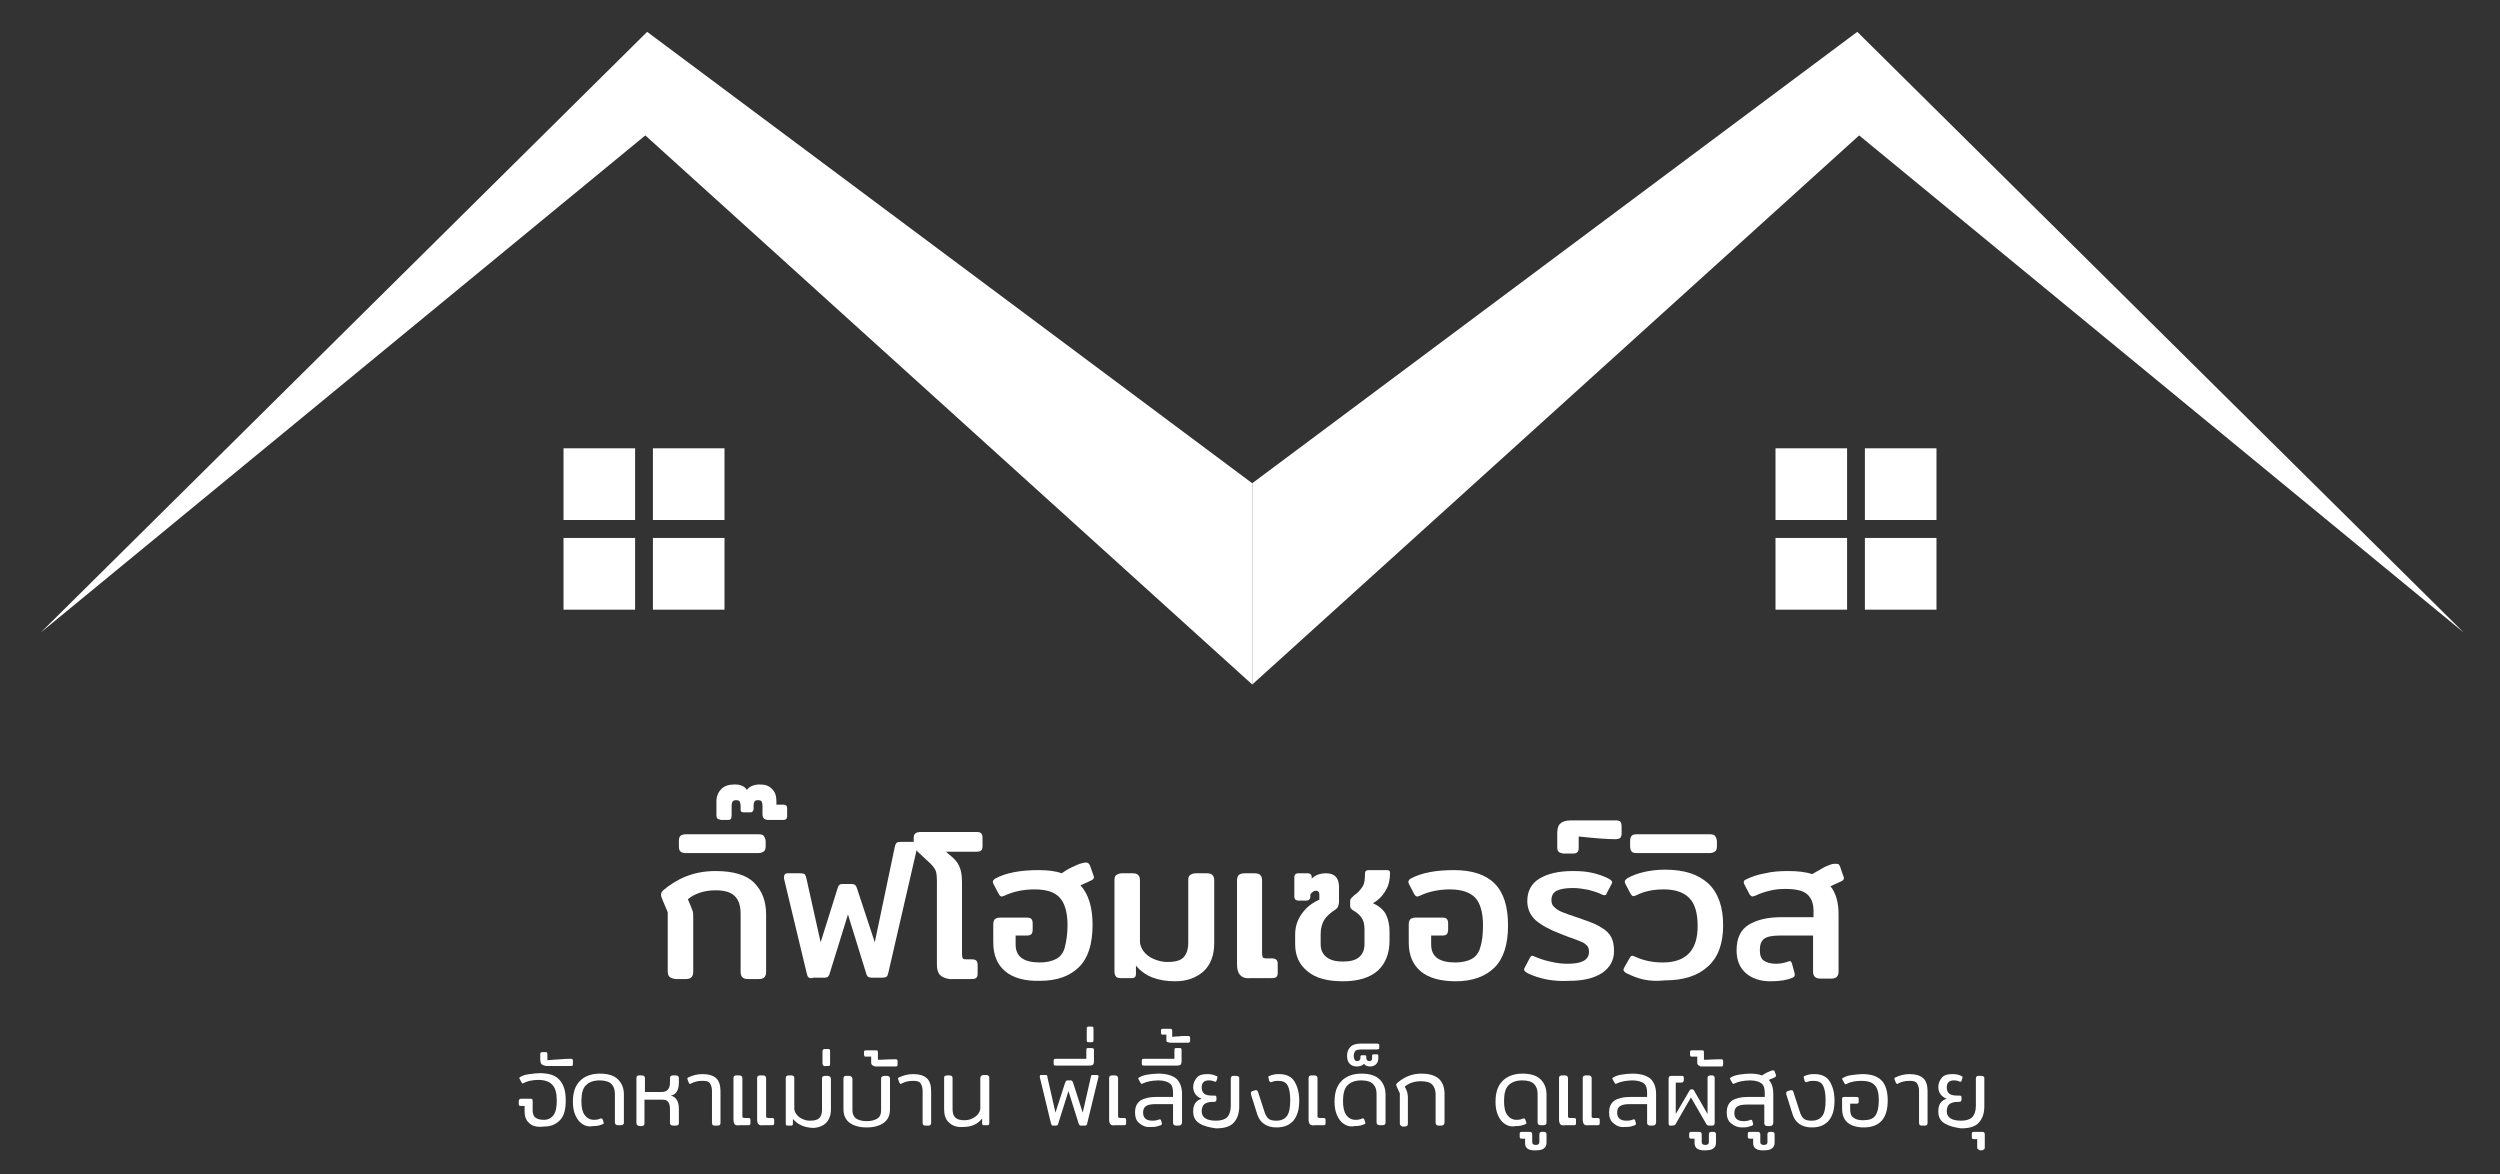 <?xml version="1.0" encoding="UTF-8"?>
<svg xmlns="http://www.w3.org/2000/svg" xmlns:xlink="http://www.w3.org/1999/xlink" width="149px" height="70px" viewBox="0 0 149 70" version="1.1">
<rect x="0" y="0" width="149" height="70" fill="#333333" stroke="none"/>
<g id="surface1">
<path style=" stroke:none;fill-rule:nonzero;fill:rgb(100%,100%,100%);fill-opacity:1;" d="M 2.426 37.699 L 38.57 1.898 L 74.633 28.801 L 74.633 40.797 L 38.461 8.07 Z M 2.426 37.699 "/>
<path style=" stroke:none;fill-rule:nonzero;fill:rgb(100%,100%,100%);fill-opacity:1;" d="M 146.84 37.699 L 110.695 1.898 L 74.633 28.801 L 74.633 40.797 L 110.805 8.07 Z M 146.84 37.699 "/>
<path style=" stroke:none;fill-rule:nonzero;fill:rgb(100%,100%,100%);fill-opacity:1;" d="M 33.586 26.719 L 37.852 26.719 L 37.852 30.992 L 33.586 30.992 Z M 33.586 26.719 "/>
<path style=" stroke:none;fill-rule:nonzero;fill:rgb(100%,100%,100%);fill-opacity:1;" d="M 38.914 26.719 L 43.18 26.719 L 43.18 30.992 L 38.914 30.992 Z M 38.914 26.719 "/>
<path style=" stroke:none;fill-rule:nonzero;fill:rgb(100%,100%,100%);fill-opacity:1;" d="M 33.586 32.062 L 37.852 32.062 L 37.852 36.336 L 33.586 36.336 Z M 33.586 32.062 "/>
<path style=" stroke:none;fill-rule:nonzero;fill:rgb(100%,100%,100%);fill-opacity:1;" d="M 38.914 32.062 L 43.18 32.062 L 43.18 36.336 L 38.914 36.336 Z M 38.914 32.062 "/>
<path style=" stroke:none;fill-rule:nonzero;fill:rgb(100%,100%,100%);fill-opacity:1;" d="M 105.82 26.719 L 110.086 26.719 L 110.086 30.992 L 105.82 30.992 Z M 105.82 26.719 "/>
<path style=" stroke:none;fill-rule:nonzero;fill:rgb(100%,100%,100%);fill-opacity:1;" d="M 111.148 26.719 L 115.414 26.719 L 115.414 30.992 L 111.148 30.992 Z M 111.148 26.719 "/>
<path style=" stroke:none;fill-rule:nonzero;fill:rgb(100%,100%,100%);fill-opacity:1;" d="M 105.82 32.062 L 110.086 32.062 L 110.086 36.336 L 105.82 36.336 Z M 105.82 32.062 "/>
<path style=" stroke:none;fill-rule:nonzero;fill:rgb(100%,100%,100%);fill-opacity:1;" d="M 111.148 32.062 L 115.414 32.062 L 115.414 36.336 L 111.148 36.336 Z M 111.148 32.062 "/>
<path style=" stroke:none;fill-rule:nonzero;fill:rgb(100%,100%,100%);fill-opacity:1;" d="M 39.902 58.219 C 39.82 58.137 39.797 58.031 39.797 57.898 L 39.797 54.371 L 39.504 53.676 C 39.449 53.543 39.395 53.41 39.395 53.328 C 39.395 53.223 39.449 53.141 39.527 53.062 C 39.902 52.742 40.355 52.445 40.887 52.234 C 41.422 52.02 42.008 51.914 42.648 51.914 C 43.715 51.914 44.488 52.152 44.941 52.605 C 45.418 53.086 45.66 53.703 45.66 54.504 L 45.66 57.922 C 45.66 58.059 45.633 58.164 45.555 58.246 C 45.473 58.324 45.367 58.352 45.207 58.352 L 44.594 58.352 C 44.434 58.352 44.328 58.324 44.246 58.246 C 44.168 58.164 44.141 58.059 44.141 57.922 L 44.141 54.477 C 44.141 53.996 44.035 53.648 43.793 53.41 C 43.555 53.168 43.18 53.062 42.648 53.062 C 41.98 53.062 41.422 53.25 40.996 53.594 L 41.156 53.969 C 41.207 54.102 41.262 54.238 41.289 54.316 C 41.316 54.422 41.316 54.559 41.316 54.719 L 41.316 57.922 C 41.316 58.059 41.289 58.164 41.207 58.246 C 41.129 58.324 41.023 58.352 40.863 58.352 L 40.25 58.352 C 40.09 58.324 39.957 58.27 39.902 58.219 Z M 39.902 58.219 "/>
<path style=" stroke:none;fill-rule:nonzero;fill:rgb(100%,100%,100%);fill-opacity:1;" d="M 40.543 50.738 C 40.488 50.684 40.461 50.578 40.461 50.418 L 40.461 50.148 C 40.461 49.988 40.488 49.883 40.543 49.828 C 40.594 49.773 40.703 49.723 40.863 49.723 L 45.207 49.723 C 45.367 49.723 45.473 49.75 45.527 49.828 C 45.578 49.91 45.633 50.016 45.633 50.148 L 45.633 50.418 C 45.633 50.578 45.605 50.684 45.527 50.738 C 45.473 50.789 45.34 50.844 45.207 50.844 L 40.863 50.844 C 40.727 50.844 40.621 50.816 40.543 50.738 Z M 40.543 50.738 "/>
<path style=" stroke:none;fill-rule:nonzero;fill:rgb(100%,100%,100%);fill-opacity:1;" d="M 42.754 48.785 C 42.727 48.758 42.699 48.68 42.699 48.574 L 42.699 47.77 C 42.699 47.449 42.809 47.211 42.992 47.023 C 43.18 46.836 43.445 46.754 43.793 46.754 C 44.141 46.754 44.379 46.863 44.512 47.078 C 44.594 46.969 44.699 46.891 44.832 46.836 C 44.965 46.781 45.125 46.754 45.285 46.754 C 45.605 46.754 45.848 46.836 46.008 47.023 C 46.191 47.184 46.273 47.422 46.273 47.746 L 46.273 47.957 L 46.672 47.957 C 46.754 47.957 46.832 47.984 46.859 48.012 C 46.887 48.039 46.914 48.09 46.914 48.199 L 46.914 48.652 C 46.914 48.734 46.887 48.785 46.859 48.812 C 46.832 48.84 46.777 48.867 46.699 48.867 L 45.793 48.867 C 45.555 48.867 45.445 48.758 45.445 48.52 L 45.445 48.039 C 45.445 47.906 45.418 47.824 45.395 47.77 C 45.367 47.719 45.285 47.691 45.18 47.691 C 45.074 47.691 44.992 47.719 44.965 47.77 C 44.941 47.824 44.914 47.906 44.914 48.012 L 44.914 48.25 C 44.914 48.277 44.887 48.332 44.859 48.359 C 44.832 48.387 44.805 48.414 44.754 48.414 L 44.301 48.414 C 44.195 48.414 44.141 48.359 44.141 48.277 L 44.141 48.039 C 44.141 47.93 44.113 47.824 44.086 47.77 C 44.059 47.719 43.98 47.691 43.875 47.691 C 43.766 47.691 43.715 47.719 43.66 47.77 C 43.633 47.824 43.605 47.906 43.605 48.039 L 43.605 48.598 C 43.605 48.707 43.582 48.785 43.555 48.812 C 43.5 48.867 43.445 48.867 43.34 48.867 L 42.969 48.867 C 42.859 48.84 42.781 48.812 42.754 48.785 Z M 42.754 48.785 "/>
<path style=" stroke:none;fill-rule:nonzero;fill:rgb(100%,100%,100%);fill-opacity:1;" d="M 48.191 58.246 C 48.137 58.219 48.113 58.137 48.086 58.031 L 46.727 52.367 C 46.727 52.34 46.727 52.312 46.727 52.258 C 46.727 52.125 46.805 52.047 46.938 52.047 L 47.711 52.047 C 47.82 52.047 47.926 52.074 47.953 52.098 C 48.004 52.152 48.031 52.234 48.059 52.34 L 48.91 56.16 L 49.926 52.926 C 49.949 52.848 49.977 52.766 50.031 52.742 C 50.086 52.688 50.137 52.688 50.246 52.688 L 50.75 52.688 C 50.855 52.688 50.91 52.715 50.965 52.742 C 51.016 52.793 51.043 52.848 51.07 52.926 L 52.137 56.16 L 53.336 50.441 C 53.363 50.336 53.391 50.281 53.441 50.23 C 53.469 50.203 53.551 50.176 53.684 50.176 L 54.457 50.176 C 54.617 50.176 54.668 50.254 54.668 50.391 C 54.668 50.441 54.668 50.469 54.668 50.496 L 52.938 58.004 C 52.91 58.109 52.883 58.191 52.828 58.219 C 52.777 58.246 52.695 58.27 52.59 58.27 L 51.949 58.27 C 51.871 58.27 51.789 58.246 51.738 58.219 C 51.684 58.191 51.656 58.109 51.629 58.031 L 50.539 54.504 L 49.445 58.031 C 49.418 58.137 49.363 58.191 49.34 58.219 C 49.285 58.246 49.23 58.27 49.125 58.27 L 48.484 58.27 C 48.324 58.324 48.246 58.297 48.191 58.246 Z M 48.191 58.246 "/>
<path style=" stroke:none;fill-rule:nonzero;fill:rgb(100%,100%,100%);fill-opacity:1;" d="M 56.027 58.109 C 55.895 57.977 55.84 57.762 55.84 57.496 L 55.84 52.555 C 55.84 52.234 55.816 51.992 55.762 51.887 C 55.707 51.75 55.602 51.617 55.441 51.457 L 54.695 50.762 C 54.617 50.684 54.562 50.602 54.508 50.551 C 54.48 50.496 54.457 50.418 54.457 50.309 L 54.457 49.961 C 54.457 49.828 54.48 49.723 54.562 49.668 C 54.641 49.613 54.723 49.586 54.883 49.586 L 58.215 49.586 C 58.348 49.586 58.426 49.613 58.48 49.668 C 58.535 49.723 58.559 49.828 58.559 49.934 L 58.559 50.418 C 58.559 50.551 58.535 50.629 58.48 50.684 C 58.426 50.738 58.348 50.762 58.215 50.762 L 56.375 50.762 C 56.641 50.977 56.855 51.164 56.988 51.324 C 57.121 51.484 57.199 51.672 57.254 51.859 C 57.309 52.047 57.336 52.312 57.336 52.66 L 57.336 56.883 C 57.336 56.988 57.359 57.094 57.387 57.121 C 57.414 57.176 57.496 57.176 57.602 57.176 L 57.922 57.176 C 58.055 57.176 58.133 57.203 58.188 57.254 C 58.242 57.309 58.266 57.391 58.266 57.496 L 58.266 58.031 C 58.266 58.164 58.242 58.246 58.16 58.297 C 58.105 58.352 57.973 58.352 57.812 58.352 L 56.613 58.352 C 56.375 58.324 56.16 58.246 56.027 58.109 Z M 56.027 58.109 "/>
<path style=" stroke:none;fill-rule:nonzero;fill:rgb(100%,100%,100%);fill-opacity:1;" d="M 59.918 57.898 C 59.441 57.496 59.199 56.934 59.199 56.16 L 59.199 55.09 C 59.199 54.957 59.227 54.879 59.281 54.797 C 59.332 54.746 59.441 54.691 59.574 54.691 L 61.227 54.691 C 61.332 54.691 61.438 54.719 61.465 54.77 C 61.52 54.824 61.547 54.906 61.547 55.039 L 61.547 55.414 C 61.547 55.52 61.52 55.625 61.465 55.68 C 61.414 55.734 61.332 55.758 61.199 55.758 L 60.531 55.758 L 60.531 56.293 C 60.531 57.016 61.012 57.363 61.973 57.363 C 62.371 57.363 62.719 57.281 62.957 57.148 C 63.199 57.016 63.387 56.773 63.465 56.453 C 63.543 56.133 63.625 55.707 63.625 55.145 C 63.625 54.398 63.465 53.836 63.172 53.516 C 62.879 53.168 62.371 53.008 61.652 53.008 C 60.984 53.008 60.371 53.141 59.867 53.383 C 59.785 53.41 59.734 53.434 59.707 53.434 C 59.652 53.434 59.574 53.383 59.52 53.273 L 59.227 52.715 C 59.199 52.66 59.172 52.605 59.172 52.555 C 59.172 52.5 59.227 52.418 59.309 52.367 C 59.945 52.02 60.801 51.859 61.891 51.859 C 62.453 51.859 62.906 51.914 63.277 52.047 C 63.465 51.914 63.68 51.777 63.918 51.672 C 64.156 51.566 64.316 51.484 64.449 51.457 C 64.559 51.43 64.637 51.406 64.719 51.406 C 64.824 51.406 64.902 51.457 64.957 51.566 L 65.172 52.18 C 65.199 52.234 65.199 52.285 65.199 52.285 C 65.199 52.367 65.145 52.418 65.039 52.473 L 64.398 52.766 C 64.879 53.301 65.117 54.078 65.117 55.117 C 65.117 56.266 64.852 57.094 64.316 57.629 C 63.785 58.164 63.012 58.457 62 58.457 C 61.121 58.484 60.398 58.297 59.918 57.898 Z M 59.918 57.898 "/>
<path style=" stroke:none;fill-rule:nonzero;fill:rgb(100%,100%,100%);fill-opacity:1;" d="M 67.703 57.551 L 67.703 58.031 C 67.703 58.137 67.676 58.219 67.625 58.246 C 67.57 58.297 67.488 58.297 67.383 58.297 L 66.797 58.297 C 66.664 58.297 66.559 58.27 66.504 58.191 C 66.449 58.109 66.422 58.031 66.422 57.898 L 66.422 52.473 C 66.422 52.312 66.449 52.207 66.531 52.152 C 66.609 52.098 66.719 52.047 66.875 52.047 L 67.488 52.047 C 67.648 52.047 67.758 52.074 67.836 52.152 C 67.918 52.234 67.941 52.34 67.941 52.473 L 67.941 56.105 C 67.941 56.32 68.023 56.508 68.156 56.695 C 68.289 56.883 68.504 57.043 68.742 57.148 C 68.984 57.254 69.277 57.336 69.57 57.336 C 70.023 57.336 70.344 57.254 70.527 57.07 C 70.715 56.883 70.82 56.586 70.82 56.188 L 70.82 52.473 C 70.82 52.312 70.848 52.207 70.93 52.152 C 71.008 52.098 71.113 52.047 71.273 52.047 L 71.914 52.047 C 72.074 52.047 72.18 52.074 72.262 52.152 C 72.34 52.234 72.367 52.34 72.367 52.473 L 72.367 56.215 C 72.367 56.934 72.156 57.496 71.727 57.898 C 71.301 58.27 70.742 58.484 70.047 58.484 C 69.008 58.484 68.234 58.191 67.703 57.551 Z M 67.703 57.551 "/>
<path style=" stroke:none;fill-rule:nonzero;fill:rgb(100%,100%,100%);fill-opacity:1;" d="M 73.914 58.109 C 73.781 57.977 73.727 57.762 73.727 57.496 L 73.727 52.5 C 73.727 52.34 73.754 52.234 73.832 52.152 C 73.914 52.074 74.047 52.047 74.207 52.047 L 74.738 52.047 C 74.926 52.047 75.031 52.074 75.113 52.152 C 75.191 52.234 75.219 52.34 75.219 52.5 L 75.219 56.828 C 75.219 56.934 75.246 57.043 75.273 57.07 C 75.301 57.094 75.379 57.121 75.484 57.121 L 75.805 57.121 C 75.938 57.121 76.02 57.148 76.074 57.203 C 76.125 57.254 76.152 57.336 76.152 57.441 L 76.152 57.977 C 76.152 58.109 76.125 58.191 76.047 58.246 C 75.992 58.297 75.859 58.297 75.699 58.297 L 74.5 58.297 C 74.234 58.324 74.02 58.246 73.914 58.109 Z M 73.914 58.109 "/>
<path style=" stroke:none;fill-rule:nonzero;fill:rgb(100%,100%,100%);fill-opacity:1;" d="M 77.938 57.898 C 77.434 57.496 77.191 56.961 77.191 56.266 L 77.191 55.707 C 77.191 55.227 77.324 54.824 77.594 54.449 C 77.859 54.078 78.203 53.809 78.633 53.621 L 78.633 53.328 C 78.633 53.25 78.605 53.168 78.578 53.141 C 78.551 53.113 78.5 53.086 78.418 53.086 C 78.312 53.086 78.203 53.168 78.098 53.301 L 78.098 53.41 C 78.098 53.594 78.02 53.676 77.832 53.676 L 77.406 53.676 C 77.219 53.676 77.141 53.594 77.141 53.41 L 77.141 52.312 C 77.141 52.125 77.219 52.047 77.406 52.047 L 77.91 52.047 C 78.098 52.047 78.18 52.125 78.18 52.312 L 78.18 52.367 C 78.391 52.152 78.684 52.047 79.031 52.047 C 79.539 52.047 79.805 52.312 79.805 52.875 L 79.805 53.73 C 79.805 53.863 79.777 53.941 79.75 54.023 C 79.723 54.102 79.672 54.156 79.59 54.211 C 79.297 54.398 79.059 54.609 78.926 54.824 C 78.793 55.039 78.711 55.332 78.711 55.68 L 78.711 56.266 C 78.711 56.586 78.816 56.855 79.059 57.043 C 79.297 57.23 79.617 57.309 80.043 57.309 C 80.469 57.309 80.789 57.23 81.004 57.043 C 81.219 56.855 81.324 56.613 81.324 56.266 L 81.324 55.387 C 81.324 55.09 81.27 54.879 81.164 54.719 C 81.059 54.559 80.898 54.398 80.656 54.262 C 80.605 54.238 80.551 54.184 80.523 54.156 C 80.496 54.129 80.469 54.051 80.469 53.969 L 80.469 53.703 C 80.469 53.621 80.496 53.57 80.523 53.543 C 80.551 53.516 80.605 53.461 80.684 53.383 C 80.949 53.195 81.109 53.008 81.219 52.82 C 81.324 52.66 81.352 52.418 81.352 52.074 C 81.352 51.992 81.375 51.938 81.402 51.914 C 81.43 51.887 81.484 51.859 81.59 51.859 L 82.684 51.859 C 82.762 51.859 82.789 51.887 82.816 51.914 C 82.844 51.938 82.844 51.992 82.844 52.074 C 82.844 52.445 82.762 52.793 82.578 53.086 C 82.391 53.41 82.148 53.648 81.828 53.836 C 82.203 53.996 82.469 54.238 82.602 54.504 C 82.734 54.77 82.816 55.117 82.816 55.52 L 82.816 56.055 C 82.816 56.828 82.578 57.418 82.125 57.844 C 81.645 58.27 80.949 58.484 80.043 58.484 C 79.109 58.484 78.418 58.297 77.938 57.898 Z M 77.938 57.898 "/>
<path style=" stroke:none;fill-rule:nonzero;fill:rgb(100%,100%,100%);fill-opacity:1;" d="M 84.684 57.898 C 84.203 57.496 83.961 56.934 83.961 56.16 L 83.961 55.09 C 83.961 54.957 83.988 54.879 84.043 54.797 C 84.098 54.746 84.203 54.691 84.336 54.691 L 85.988 54.691 C 86.094 54.691 86.203 54.719 86.227 54.77 C 86.281 54.824 86.309 54.906 86.309 55.039 L 86.309 55.414 C 86.309 55.52 86.281 55.625 86.227 55.68 C 86.176 55.734 86.094 55.758 85.961 55.758 L 85.297 55.758 L 85.297 56.293 C 85.297 57.016 85.773 57.363 86.734 57.363 C 87.133 57.363 87.48 57.281 87.723 57.148 C 87.961 57.016 88.148 56.773 88.227 56.453 C 88.332 56.133 88.387 55.707 88.387 55.145 C 88.387 54.398 88.227 53.836 87.934 53.516 C 87.641 53.195 87.133 53.008 86.414 53.008 C 85.75 53.008 85.137 53.141 84.629 53.383 C 84.551 53.41 84.496 53.434 84.469 53.434 C 84.414 53.434 84.336 53.383 84.281 53.273 L 83.988 52.715 C 83.961 52.66 83.938 52.605 83.938 52.555 C 83.938 52.5 83.988 52.418 84.07 52.367 C 84.707 52.02 85.562 51.859 86.656 51.859 C 87.746 51.859 88.547 52.125 89.082 52.66 C 89.613 53.195 89.879 54.023 89.879 55.145 C 89.879 56.293 89.613 57.121 89.082 57.656 C 88.547 58.191 87.773 58.484 86.762 58.484 C 85.883 58.484 85.16 58.297 84.684 57.898 Z M 84.684 57.898 "/>
<path style=" stroke:none;fill-rule:nonzero;fill:rgb(100%,100%,100%);fill-opacity:1;" d="M 92.199 58.379 C 91.773 58.297 91.371 58.164 91.051 58.004 C 90.918 57.922 90.84 57.871 90.84 57.789 C 90.84 57.762 90.84 57.711 90.867 57.684 L 91.188 57.07 C 91.238 56.988 91.293 56.961 91.32 56.961 C 91.348 56.961 91.398 56.988 91.48 57.016 C 91.719 57.121 92.012 57.23 92.387 57.309 C 92.73 57.391 93.078 57.441 93.398 57.441 C 93.824 57.441 94.145 57.391 94.359 57.281 C 94.57 57.176 94.703 56.988 94.703 56.75 C 94.703 56.586 94.676 56.453 94.598 56.375 C 94.52 56.293 94.41 56.188 94.25 56.133 C 94.09 56.055 93.852 55.973 93.477 55.84 C 93.344 55.785 93.184 55.734 93 55.652 C 92.359 55.414 91.879 55.145 91.531 54.852 C 91.211 54.559 91.027 54.184 91.027 53.703 C 91.027 53.113 91.266 52.66 91.746 52.367 C 92.227 52.074 92.891 51.914 93.719 51.914 C 94.172 51.914 94.543 51.938 94.891 52.02 C 95.238 52.098 95.559 52.207 95.879 52.367 C 96.012 52.445 96.09 52.527 96.09 52.582 C 96.09 52.605 96.062 52.66 96.035 52.715 L 95.77 53.223 C 95.742 53.328 95.691 53.355 95.609 53.355 C 95.559 53.355 95.504 53.328 95.449 53.301 C 95.238 53.195 94.973 53.113 94.676 53.035 C 94.383 52.98 94.066 52.926 93.746 52.926 C 93.316 52.926 93 52.98 92.785 53.086 C 92.57 53.195 92.465 53.383 92.465 53.648 C 92.465 53.836 92.52 53.969 92.652 54.078 C 92.758 54.184 92.918 54.289 93.133 54.371 C 93.316 54.449 93.637 54.559 94.039 54.691 C 94.117 54.719 94.223 54.746 94.332 54.797 C 94.812 54.957 95.211 55.117 95.477 55.305 C 95.742 55.465 95.93 55.652 96.035 55.867 C 96.145 56.082 96.195 56.348 96.195 56.695 C 96.195 57.23 95.957 57.656 95.504 57.977 C 95.023 58.297 94.383 58.457 93.531 58.457 C 93.078 58.484 92.625 58.457 92.199 58.379 Z M 92.199 58.379 "/>
<path style=" stroke:none;fill-rule:nonzero;fill:rgb(100%,100%,100%);fill-opacity:1;" d="M 92.891 50.762 C 92.84 50.711 92.812 50.629 92.812 50.496 L 92.812 49.668 C 92.812 49.402 92.863 49.188 93 49.082 C 93.105 48.973 93.316 48.895 93.637 48.895 L 96.277 48.895 C 96.438 48.895 96.516 48.918 96.57 48.973 C 96.625 49.027 96.648 49.133 96.648 49.266 L 96.648 49.641 C 96.648 49.773 96.625 49.883 96.57 49.934 C 96.516 49.988 96.41 50.016 96.25 50.016 C 95.797 50.016 95.078 49.961 94.09 49.855 L 94.09 50.523 C 94.09 50.656 94.066 50.738 94.012 50.789 C 93.957 50.844 93.879 50.871 93.77 50.871 L 93.16 50.871 C 93.023 50.844 92.945 50.816 92.891 50.762 Z M 92.891 50.762 "/>
<path style=" stroke:none;fill-rule:nonzero;fill:rgb(100%,100%,100%);fill-opacity:1;" d="M 97.957 58.379 C 97.582 58.297 97.262 58.164 96.941 58.004 C 96.836 57.949 96.758 57.871 96.758 57.789 C 96.758 57.762 96.785 57.711 96.809 57.656 L 97.129 57.094 C 97.184 56.988 97.238 56.961 97.289 56.961 C 97.316 56.961 97.371 56.988 97.449 57.016 C 97.957 57.254 98.516 57.363 99.102 57.363 C 100.488 57.363 101.18 56.641 101.18 55.199 C 101.18 54.422 101.02 53.863 100.676 53.516 C 100.328 53.168 99.82 53.008 99.156 53.008 C 98.543 53.008 98.008 53.113 97.531 53.355 C 97.449 53.383 97.395 53.41 97.344 53.41 C 97.289 53.41 97.238 53.355 97.184 53.273 L 96.891 52.715 C 96.863 52.66 96.836 52.605 96.836 52.555 C 96.836 52.473 96.891 52.418 96.996 52.34 C 97.316 52.152 97.664 52.047 98.008 51.965 C 98.355 51.887 98.781 51.832 99.234 51.832 C 100.355 51.832 101.207 52.098 101.82 52.66 C 102.406 53.223 102.699 54.051 102.699 55.145 C 102.699 56.242 102.406 57.043 101.793 57.602 C 101.18 58.164 100.328 58.43 99.234 58.43 C 98.754 58.484 98.328 58.457 97.957 58.379 Z M 97.957 58.379 "/>
<path style=" stroke:none;fill-rule:nonzero;fill:rgb(100%,100%,100%);fill-opacity:1;" d="M 97.238 50.738 C 97.184 50.684 97.156 50.578 97.156 50.418 L 97.156 50.148 C 97.156 49.988 97.184 49.883 97.238 49.828 C 97.289 49.75 97.395 49.723 97.555 49.723 L 101.902 49.723 C 102.062 49.723 102.168 49.75 102.223 49.828 C 102.273 49.91 102.328 50.016 102.328 50.148 L 102.328 50.418 C 102.328 50.578 102.301 50.684 102.223 50.738 C 102.168 50.789 102.035 50.844 101.902 50.844 L 97.555 50.844 C 97.395 50.844 97.289 50.816 97.238 50.738 Z M 97.238 50.738 "/>
<path style=" stroke:none;fill-rule:nonzero;fill:rgb(100%,100%,100%);fill-opacity:1;" d="M 104.059 58.004 C 103.688 57.684 103.5 57.23 103.5 56.641 C 103.5 55.918 103.742 55.414 104.219 55.117 C 104.699 54.824 105.34 54.664 106.191 54.664 L 108.086 54.664 L 108.086 54.289 C 108.086 53.836 107.953 53.516 107.711 53.301 C 107.473 53.086 107.047 52.98 106.406 52.98 C 106.086 52.98 105.766 53.008 105.473 53.086 C 105.152 53.168 104.887 53.25 104.621 53.383 C 104.512 53.41 104.461 53.434 104.461 53.434 C 104.406 53.434 104.328 53.383 104.273 53.301 L 103.98 52.742 C 103.953 52.688 103.926 52.633 103.926 52.582 C 103.926 52.5 103.98 52.445 104.059 52.418 C 104.379 52.258 104.754 52.125 105.207 52.047 C 105.66 51.938 106.113 51.914 106.594 51.914 C 107.125 51.914 107.605 51.965 108.004 52.098 C 108.273 51.938 108.512 51.805 108.75 51.672 C 108.992 51.566 109.18 51.484 109.312 51.484 L 109.418 51.484 C 109.496 51.484 109.551 51.484 109.578 51.512 C 109.605 51.539 109.633 51.566 109.656 51.617 L 109.871 52.234 C 109.898 52.285 109.898 52.34 109.898 52.34 C 109.898 52.418 109.844 52.473 109.738 52.527 L 109.098 52.82 C 109.418 53.223 109.578 53.781 109.578 54.477 L 109.578 57.898 C 109.578 58.031 109.551 58.137 109.473 58.219 C 109.391 58.297 109.285 58.324 109.125 58.324 L 108.512 58.324 C 108.352 58.324 108.246 58.297 108.164 58.219 C 108.086 58.137 108.059 58.031 108.059 57.898 L 108.059 55.758 L 106.086 55.758 C 105.66 55.758 105.34 55.812 105.152 55.945 C 104.965 56.082 104.887 56.293 104.887 56.641 C 104.887 56.934 104.965 57.148 105.125 57.254 C 105.285 57.363 105.527 57.441 105.848 57.441 C 106.113 57.441 106.352 57.391 106.566 57.309 L 106.672 57.281 C 106.727 57.281 106.777 57.336 106.805 57.441 L 106.965 58.031 C 106.965 58.059 106.965 58.082 106.965 58.109 C 106.965 58.191 106.914 58.246 106.832 58.27 C 106.539 58.406 106.113 58.484 105.527 58.484 C 104.914 58.484 104.434 58.324 104.059 58.004 Z M 104.059 58.004 "/>
<path style=" stroke:none;fill-rule:nonzero;fill:rgb(100%,100%,100%);fill-opacity:1;" d="M 31.531 66.926 C 31.348 66.766 31.266 66.527 31.266 66.258 L 31.266 65.914 L 31.055 65.914 C 31 65.914 30.973 65.914 30.945 65.887 C 30.918 65.859 30.918 65.832 30.918 65.777 L 30.918 65.617 C 30.918 65.539 30.973 65.484 31.055 65.484 L 31.586 65.484 C 31.641 65.484 31.691 65.484 31.719 65.512 C 31.746 65.539 31.746 65.59 31.746 65.645 L 31.746 66.18 C 31.746 66.367 31.801 66.527 31.906 66.605 C 32.012 66.688 32.172 66.742 32.414 66.742 C 32.68 66.742 32.867 66.633 33 66.445 C 33.133 66.258 33.184 65.965 33.184 65.59 C 33.184 65.164 33.105 64.844 32.918 64.656 C 32.758 64.469 32.465 64.363 32.094 64.363 C 31.773 64.363 31.453 64.418 31.211 64.551 C 31.188 64.551 31.16 64.578 31.16 64.578 C 31.133 64.578 31.105 64.551 31.078 64.496 L 30.973 64.309 C 30.973 64.281 30.945 64.254 30.945 64.254 C 30.945 64.23 30.973 64.203 31.027 64.176 C 31.16 64.094 31.348 64.043 31.559 64.016 C 31.773 63.988 31.984 63.961 32.172 63.961 C 32.73 63.961 33.133 64.094 33.371 64.391 C 33.613 64.684 33.719 65.059 33.719 65.59 C 33.719 66.125 33.613 66.527 33.371 66.766 C 33.133 67.008 32.84 67.141 32.438 67.141 C 31.984 67.195 31.719 67.113 31.531 66.926 Z M 31.531 66.926 "/>
<path style=" stroke:none;fill-rule:nonzero;fill:rgb(100%,100%,100%);fill-opacity:1;" d="M 32.277 63.426 C 32.227 63.375 32.199 63.266 32.199 63.133 L 32.199 62.867 C 32.199 62.812 32.199 62.758 32.227 62.734 C 32.254 62.707 32.277 62.707 32.359 62.707 L 32.492 62.707 C 32.547 62.707 32.598 62.707 32.598 62.734 C 32.625 62.758 32.625 62.812 32.625 62.867 L 32.625 63.188 C 32.867 63.16 33.105 63.16 33.398 63.133 C 33.691 63.105 33.879 63.105 33.984 63.105 C 34.039 63.105 34.09 63.105 34.117 63.133 C 34.145 63.16 34.145 63.188 34.145 63.242 L 34.145 63.402 C 34.145 63.453 34.145 63.508 34.117 63.508 C 34.09 63.535 34.066 63.535 33.984 63.535 L 32.547 63.535 C 32.438 63.508 32.332 63.48 32.277 63.426 Z M 32.277 63.426 "/>
<path style=" stroke:none;fill-rule:nonzero;fill:rgb(100%,100%,100%);fill-opacity:1;" d="M 34.465 66.766 C 34.25 66.473 34.145 66.125 34.145 65.672 C 34.145 65.109 34.277 64.711 34.57 64.418 C 34.836 64.148 35.238 63.988 35.742 63.988 C 36.223 63.988 36.598 64.094 36.836 64.336 C 37.078 64.578 37.184 64.871 37.184 65.246 L 37.184 66.902 C 37.184 67.008 37.129 67.062 36.996 67.062 L 36.836 67.062 C 36.73 67.062 36.648 67.008 36.648 66.902 L 36.648 65.191 C 36.648 64.922 36.57 64.738 36.438 64.602 C 36.305 64.469 36.062 64.391 35.742 64.391 C 35.371 64.391 35.105 64.496 34.918 64.684 C 34.73 64.871 34.652 65.191 34.652 65.617 C 34.652 65.965 34.703 66.258 34.836 66.445 C 34.973 66.633 35.156 66.742 35.398 66.742 C 35.559 66.742 35.691 66.715 35.797 66.66 L 35.852 66.66 C 35.879 66.66 35.902 66.688 35.93 66.742 L 35.984 66.926 C 35.984 66.926 35.984 66.953 35.984 66.953 C 35.984 66.953 35.984 66.98 35.957 66.98 C 35.93 66.98 35.93 67.008 35.902 67.008 C 35.852 67.035 35.77 67.062 35.664 67.086 C 35.559 67.113 35.449 67.113 35.344 67.113 C 34.996 67.195 34.68 67.035 34.465 66.766 Z M 34.465 66.766 "/>
<path style=" stroke:none;fill-rule:nonzero;fill:rgb(100%,100%,100%);fill-opacity:1;" d="M 37.93 66.926 L 37.93 64.254 C 37.93 64.148 37.984 64.094 38.09 64.094 L 38.25 64.094 C 38.355 64.094 38.438 64.148 38.438 64.254 L 38.438 65.082 L 39.422 65.082 C 39.609 65.082 39.742 65.031 39.82 64.922 C 39.902 64.816 39.93 64.684 39.93 64.496 L 39.93 64.254 C 39.93 64.148 39.98 64.094 40.117 64.094 L 40.273 64.094 C 40.383 64.094 40.461 64.148 40.461 64.254 L 40.461 64.496 C 40.461 64.711 40.434 64.871 40.355 65.031 C 40.273 65.164 40.168 65.27 39.98 65.297 C 40.301 65.379 40.461 65.645 40.461 66.098 L 40.461 66.926 C 40.461 67.035 40.41 67.086 40.273 67.086 L 40.117 67.086 C 40.008 67.086 39.93 67.035 39.93 66.926 L 39.93 66.098 C 39.93 65.914 39.902 65.777 39.82 65.672 C 39.742 65.566 39.637 65.539 39.449 65.539 L 38.41 65.539 L 38.41 66.953 C 38.41 67.062 38.355 67.113 38.223 67.113 L 38.117 67.113 C 37.984 67.086 37.93 67.035 37.93 66.926 Z M 37.93 66.926 "/>
<path style=" stroke:none;fill-rule:nonzero;fill:rgb(100%,100%,100%);fill-opacity:1;" d="M 42.434 66.926 L 42.434 65.031 C 42.434 64.816 42.383 64.656 42.301 64.551 C 42.223 64.441 42.062 64.418 41.848 64.418 C 41.609 64.418 41.395 64.469 41.18 64.578 C 41.156 64.602 41.129 64.602 41.129 64.602 C 41.102 64.602 41.074 64.578 41.047 64.523 L 40.969 64.309 C 40.969 64.309 40.969 64.281 40.969 64.281 C 40.969 64.254 40.969 64.254 40.996 64.23 C 41.023 64.23 41.023 64.203 41.047 64.203 C 41.289 64.094 41.555 64.016 41.875 64.016 C 42.223 64.016 42.488 64.094 42.676 64.254 C 42.859 64.418 42.941 64.684 42.941 65.031 L 42.941 66.926 C 42.941 67.035 42.887 67.086 42.781 67.086 L 42.594 67.086 C 42.488 67.086 42.434 67.035 42.434 66.926 Z M 42.434 66.926 "/>
<path style=" stroke:none;fill-rule:nonzero;fill:rgb(100%,100%,100%);fill-opacity:1;" d="M 43.793 67.008 C 43.742 66.953 43.715 66.848 43.715 66.715 L 43.715 64.254 C 43.715 64.148 43.766 64.094 43.898 64.094 L 44.059 64.094 C 44.168 64.094 44.246 64.148 44.246 64.254 L 44.246 66.5 C 44.246 66.555 44.246 66.605 44.273 66.605 C 44.301 66.605 44.328 66.633 44.379 66.633 L 44.594 66.633 C 44.648 66.633 44.672 66.633 44.699 66.66 C 44.727 66.688 44.727 66.715 44.727 66.766 L 44.727 66.926 C 44.727 66.98 44.727 67.008 44.699 67.035 C 44.672 67.062 44.648 67.062 44.594 67.062 L 44.086 67.062 C 43.926 67.086 43.82 67.062 43.793 67.008 Z M 45.207 67.008 C 45.152 66.953 45.125 66.848 45.125 66.715 L 45.125 64.254 C 45.125 64.148 45.18 64.094 45.312 64.094 L 45.473 64.094 C 45.578 64.094 45.66 64.148 45.66 64.254 L 45.66 66.5 C 45.66 66.555 45.66 66.605 45.688 66.605 C 45.711 66.605 45.738 66.633 45.793 66.633 L 46.008 66.633 C 46.059 66.633 46.086 66.633 46.113 66.66 C 46.141 66.688 46.141 66.715 46.141 66.766 L 46.141 66.926 C 46.141 66.98 46.141 67.008 46.113 67.035 C 46.086 67.062 46.059 67.062 46.008 67.062 L 45.5 67.062 C 45.367 67.086 45.258 67.062 45.207 67.008 Z M 45.207 67.008 "/>
<path style=" stroke:none;fill-rule:nonzero;fill:rgb(100%,100%,100%);fill-opacity:1;" d="M 47.258 66.688 L 47.258 66.953 C 47.258 67.008 47.258 67.035 47.23 67.062 C 47.207 67.086 47.18 67.086 47.125 67.086 L 46.965 67.086 C 46.914 67.086 46.887 67.086 46.859 67.062 C 46.832 67.035 46.832 67.008 46.832 66.926 L 46.832 64.254 C 46.832 64.148 46.887 64.094 47.02 64.094 L 47.18 64.094 C 47.23 64.094 47.285 64.121 47.312 64.148 C 47.34 64.176 47.34 64.23 47.34 64.281 L 47.34 66.074 C 47.34 66.18 47.391 66.312 47.473 66.418 C 47.551 66.527 47.684 66.633 47.82 66.688 C 47.98 66.766 48.113 66.793 48.297 66.793 C 48.539 66.793 48.727 66.742 48.832 66.633 C 48.938 66.527 48.992 66.367 48.992 66.125 L 48.992 64.281 C 48.992 64.176 49.043 64.121 49.18 64.121 L 49.34 64.121 C 49.391 64.121 49.445 64.148 49.473 64.176 C 49.496 64.203 49.523 64.254 49.523 64.309 L 49.523 66.125 C 49.523 66.473 49.418 66.742 49.23 66.926 C 49.043 67.113 48.75 67.223 48.434 67.223 C 47.898 67.195 47.527 67.008 47.258 66.688 Z M 47.258 66.688 "/>
<path style=" stroke:none;fill-rule:nonzero;fill:rgb(100%,100%,100%);fill-opacity:1;" d="M 49.07 63.508 C 49.043 63.48 49.02 63.426 49.02 63.375 L 49.02 62.68 C 49.02 62.598 49.043 62.574 49.07 62.547 C 49.098 62.52 49.152 62.52 49.203 62.52 L 49.312 62.52 C 49.391 62.52 49.418 62.52 49.445 62.547 C 49.473 62.574 49.473 62.625 49.473 62.68 L 49.473 63.375 C 49.473 63.453 49.473 63.48 49.445 63.508 C 49.418 63.535 49.363 63.535 49.312 63.535 L 49.203 63.535 C 49.152 63.562 49.098 63.535 49.07 63.508 Z M 49.07 63.508 "/>
<path style=" stroke:none;fill-rule:nonzero;fill:rgb(100%,100%,100%);fill-opacity:1;" d="M 50.617 66.902 C 50.379 66.715 50.27 66.445 50.27 66.098 L 50.27 64.281 C 50.27 64.176 50.324 64.121 50.43 64.121 L 50.617 64.121 C 50.672 64.121 50.723 64.148 50.75 64.176 C 50.777 64.203 50.805 64.254 50.805 64.309 L 50.805 66.18 C 50.805 66.395 50.883 66.555 51.016 66.66 C 51.176 66.766 51.391 66.82 51.656 66.82 C 51.922 66.82 52.137 66.766 52.297 66.66 C 52.457 66.555 52.512 66.395 52.512 66.18 L 52.512 64.309 C 52.512 64.254 52.512 64.203 52.562 64.176 C 52.59 64.148 52.645 64.121 52.695 64.121 L 52.855 64.121 C 52.965 64.121 53.043 64.176 53.043 64.281 L 53.043 66.098 C 53.043 66.445 52.938 66.715 52.695 66.902 C 52.457 67.086 52.109 67.195 51.656 67.195 C 51.203 67.195 50.855 67.086 50.617 66.902 Z M 50.617 66.902 "/>
<path style=" stroke:none;fill-rule:nonzero;fill:rgb(100%,100%,100%);fill-opacity:1;" d="M 51.977 63.48 C 51.949 63.453 51.922 63.402 51.922 63.32 L 51.922 62.973 L 51.605 62.973 C 51.551 62.973 51.523 62.973 51.523 62.945 C 51.523 62.918 51.496 62.895 51.496 62.867 L 51.496 62.707 C 51.496 62.652 51.496 62.625 51.523 62.625 C 51.551 62.625 51.578 62.598 51.605 62.598 L 52.191 62.598 C 52.242 62.598 52.297 62.598 52.297 62.625 C 52.324 62.652 52.324 62.707 52.324 62.758 L 52.324 63.16 L 52.535 63.16 C 52.938 63.133 53.203 63.133 53.363 63.133 C 53.418 63.133 53.441 63.133 53.469 63.16 C 53.496 63.188 53.496 63.215 53.496 63.266 L 53.496 63.426 C 53.496 63.48 53.496 63.508 53.469 63.535 C 53.441 63.562 53.418 63.562 53.363 63.562 L 52.137 63.562 C 52.059 63.508 52.004 63.508 51.977 63.48 Z M 51.977 63.48 "/>
<path style=" stroke:none;fill-rule:nonzero;fill:rgb(100%,100%,100%);fill-opacity:1;" d="M 54.988 66.926 L 54.988 65.031 C 54.988 64.816 54.934 64.656 54.855 64.551 C 54.777 64.441 54.617 64.418 54.402 64.418 C 54.164 64.418 53.949 64.469 53.734 64.578 C 53.711 64.602 53.684 64.602 53.684 64.602 C 53.656 64.602 53.629 64.578 53.602 64.523 L 53.523 64.309 C 53.523 64.309 53.523 64.281 53.523 64.281 C 53.523 64.254 53.523 64.254 53.551 64.23 C 53.574 64.23 53.574 64.203 53.602 64.203 C 53.844 64.094 54.109 64.016 54.43 64.016 C 54.777 64.016 55.043 64.094 55.23 64.254 C 55.414 64.418 55.496 64.684 55.496 65.031 L 55.496 66.926 C 55.496 67.035 55.441 67.086 55.336 67.086 L 55.148 67.086 C 55.043 67.086 54.988 67.035 54.988 66.926 Z M 54.988 66.926 "/>
<path style=" stroke:none;fill-rule:nonzero;fill:rgb(100%,100%,100%);fill-opacity:1;" d="M 56.562 66.902 C 56.348 66.715 56.27 66.445 56.27 66.098 L 56.27 64.281 C 56.27 64.23 56.27 64.176 56.293 64.148 C 56.32 64.121 56.375 64.094 56.43 64.094 L 56.59 64.094 C 56.695 64.094 56.773 64.148 56.773 64.254 L 56.773 66.098 C 56.773 66.34 56.828 66.5 56.934 66.605 C 57.043 66.715 57.227 66.766 57.469 66.766 C 57.629 66.766 57.789 66.742 57.949 66.66 C 58.105 66.582 58.215 66.5 58.293 66.395 C 58.375 66.285 58.426 66.18 58.426 66.047 L 58.426 64.254 C 58.426 64.203 58.453 64.148 58.48 64.121 C 58.508 64.094 58.559 64.07 58.613 64.07 L 58.773 64.07 C 58.879 64.07 58.961 64.121 58.961 64.23 L 58.961 66.902 C 58.961 66.953 58.961 67.008 58.934 67.035 C 58.906 67.062 58.879 67.062 58.828 67.062 L 58.668 67.062 C 58.613 67.062 58.559 67.062 58.559 67.035 C 58.535 67.008 58.535 66.98 58.535 66.926 L 58.535 66.66 C 58.266 67.008 57.895 67.168 57.387 67.168 C 57.016 67.195 56.746 67.086 56.562 66.902 Z M 56.562 66.902 "/>
<path style=" stroke:none;fill-rule:nonzero;fill:rgb(100%,100%,100%);fill-opacity:1;" d="M 62.691 67.062 C 62.664 67.035 62.664 67.008 62.637 66.953 L 61.973 64.203 C 61.973 64.203 61.973 64.176 61.973 64.148 C 61.973 64.094 62 64.07 62.051 64.07 L 62.293 64.07 C 62.344 64.07 62.371 64.07 62.398 64.094 C 62.426 64.121 62.426 64.148 62.426 64.203 L 62.906 66.312 L 63.492 64.496 C 63.52 64.469 63.52 64.441 63.543 64.418 C 63.57 64.391 63.598 64.391 63.625 64.391 L 63.812 64.391 C 63.84 64.391 63.863 64.391 63.891 64.418 C 63.918 64.441 63.918 64.469 63.945 64.496 L 64.531 66.312 L 65.012 64.203 C 65.012 64.148 65.039 64.121 65.039 64.094 C 65.062 64.07 65.09 64.07 65.145 64.07 L 65.383 64.07 C 65.465 64.07 65.492 64.121 65.465 64.203 L 64.797 66.953 C 64.797 67.008 64.77 67.035 64.746 67.062 C 64.719 67.086 64.691 67.086 64.637 67.086 L 64.426 67.086 C 64.398 67.086 64.371 67.086 64.344 67.062 C 64.316 67.035 64.316 67.008 64.293 66.98 L 63.68 65.031 L 63.066 66.98 C 63.066 67.035 63.039 67.062 63.012 67.062 C 62.984 67.086 62.957 67.086 62.934 67.086 L 62.719 67.086 C 62.746 67.086 62.691 67.086 62.691 67.062 Z M 62.691 67.062 "/>
<path style=" stroke:none;fill-rule:nonzero;fill:rgb(100%,100%,100%);fill-opacity:1;" d="M 62.824 63.48 C 62.797 63.453 62.797 63.426 62.797 63.348 L 62.797 63.266 C 62.797 63.215 62.797 63.16 62.824 63.133 C 62.852 63.105 62.879 63.105 62.957 63.105 L 64.746 63.105 L 64.746 62.574 C 64.746 62.492 64.77 62.465 64.852 62.465 L 65.062 62.465 C 65.145 62.465 65.199 62.492 65.199 62.574 L 65.199 63.242 C 65.199 63.348 65.172 63.426 65.145 63.453 C 65.117 63.48 65.039 63.508 64.93 63.508 L 62.957 63.508 C 62.906 63.508 62.852 63.508 62.824 63.48 Z M 62.824 63.48 "/>
<path style=" stroke:none;fill-rule:nonzero;fill:rgb(100%,100%,100%);fill-opacity:1;" d="M 64.797 62.09 C 64.77 62.066 64.77 62.012 64.77 61.957 L 64.77 61.344 C 64.77 61.262 64.77 61.238 64.797 61.211 C 64.824 61.184 64.879 61.184 64.93 61.184 L 65.012 61.184 C 65.09 61.184 65.117 61.184 65.145 61.211 C 65.172 61.238 65.172 61.289 65.172 61.344 L 65.172 61.957 C 65.172 62.039 65.172 62.066 65.145 62.09 C 65.117 62.117 65.062 62.117 65.012 62.117 L 64.93 62.117 C 64.852 62.117 64.824 62.117 64.797 62.09 Z M 64.797 62.09 "/>
<path style=" stroke:none;fill-rule:nonzero;fill:rgb(100%,100%,100%);fill-opacity:1;" d="M 66.184 67.008 C 66.129 66.953 66.105 66.848 66.105 66.715 L 66.105 64.254 C 66.105 64.148 66.156 64.094 66.289 64.094 L 66.449 64.094 C 66.559 64.094 66.637 64.148 66.637 64.254 L 66.637 66.5 C 66.637 66.555 66.637 66.605 66.664 66.605 C 66.691 66.605 66.719 66.633 66.77 66.633 L 66.984 66.633 C 67.035 66.633 67.062 66.633 67.09 66.66 C 67.117 66.688 67.117 66.715 67.117 66.766 L 67.117 66.926 C 67.117 66.98 67.117 67.008 67.09 67.035 C 67.062 67.062 67.035 67.062 66.984 67.062 L 66.477 67.062 C 66.316 67.086 66.238 67.062 66.184 67.008 Z M 66.184 67.008 "/>
<path style=" stroke:none;fill-rule:nonzero;fill:rgb(100%,100%,100%);fill-opacity:1;" d="M 67.918 66.953 C 67.73 66.82 67.648 66.582 67.648 66.312 C 67.648 65.965 67.758 65.75 67.969 65.59 C 68.184 65.457 68.504 65.379 68.875 65.379 L 69.914 65.379 L 69.914 65.137 C 69.914 64.871 69.863 64.684 69.73 64.578 C 69.594 64.469 69.355 64.391 69.035 64.391 C 68.848 64.391 68.688 64.418 68.531 64.441 C 68.371 64.469 68.211 64.523 68.102 64.578 C 68.078 64.578 68.051 64.602 68.051 64.602 C 68.023 64.602 67.996 64.578 67.969 64.523 L 67.863 64.336 C 67.863 64.309 67.836 64.281 67.836 64.281 C 67.836 64.254 67.863 64.23 67.918 64.203 C 68.051 64.121 68.234 64.07 68.422 64.043 C 68.609 64.016 68.824 63.988 69.035 63.988 C 69.516 63.988 69.863 64.094 70.102 64.281 C 70.316 64.469 70.449 64.789 70.449 65.191 L 70.449 66.902 C 70.449 66.953 70.422 67.008 70.395 67.035 C 70.367 67.062 70.316 67.086 70.262 67.086 L 70.102 67.086 C 69.996 67.086 69.914 67.035 69.914 66.926 L 69.914 65.805 L 68.902 65.805 C 68.637 65.805 68.449 65.832 68.316 65.914 C 68.184 65.992 68.129 66.125 68.129 66.312 C 68.129 66.633 68.316 66.793 68.688 66.793 C 68.848 66.793 68.984 66.766 69.09 66.715 C 69.117 66.715 69.117 66.715 69.141 66.715 C 69.168 66.715 69.195 66.742 69.195 66.766 L 69.25 66.953 C 69.25 66.953 69.25 66.98 69.25 66.98 C 69.25 67.008 69.223 67.035 69.195 67.062 C 69.117 67.086 69.035 67.113 68.93 67.141 C 68.824 67.168 68.688 67.168 68.582 67.168 C 68.344 67.195 68.102 67.113 67.918 66.953 Z M 67.918 66.953 "/>
<path style=" stroke:none;fill-rule:nonzero;fill:rgb(100%,100%,100%);fill-opacity:1;" d="M 68.078 63.48 C 68.051 63.453 68.051 63.426 68.051 63.348 L 68.051 63.266 C 68.051 63.215 68.051 63.16 68.078 63.133 C 68.102 63.105 68.129 63.105 68.211 63.105 L 69.996 63.105 L 69.996 62.574 C 69.996 62.492 70.023 62.465 70.102 62.465 L 70.316 62.465 C 70.395 62.465 70.422 62.492 70.422 62.574 L 70.422 63.242 C 70.422 63.348 70.395 63.426 70.367 63.453 C 70.344 63.48 70.262 63.508 70.156 63.508 L 68.184 63.508 C 68.129 63.508 68.102 63.508 68.078 63.48 Z M 68.078 63.48 "/>
<path style=" stroke:none;fill-rule:nonzero;fill:rgb(100%,100%,100%);fill-opacity:1;" d="M 69.543 62.09 C 69.516 62.066 69.516 62.012 69.516 61.906 L 69.516 61.664 L 69.301 61.664 C 69.25 61.664 69.223 61.664 69.223 61.637 C 69.195 61.609 69.195 61.582 69.195 61.559 L 69.195 61.422 C 69.195 61.371 69.195 61.344 69.223 61.344 C 69.25 61.316 69.277 61.316 69.301 61.316 L 69.73 61.316 C 69.781 61.316 69.809 61.316 69.836 61.344 C 69.863 61.371 69.863 61.398 69.863 61.449 L 69.863 61.797 L 70.129 61.77 C 70.207 61.77 70.316 61.77 70.449 61.746 C 70.582 61.746 70.715 61.746 70.797 61.746 C 70.848 61.746 70.875 61.746 70.902 61.77 C 70.93 61.797 70.93 61.824 70.93 61.879 L 70.93 62.012 C 70.93 62.066 70.93 62.09 70.902 62.117 C 70.875 62.145 70.848 62.145 70.797 62.145 L 69.73 62.145 C 69.648 62.117 69.57 62.117 69.543 62.09 Z M 69.543 62.09 "/>
<path style=" stroke:none;fill-rule:nonzero;fill:rgb(100%,100%,100%);fill-opacity:1;" d="M 71.488 66.953 C 71.223 66.793 71.113 66.555 71.113 66.234 C 71.113 65.832 71.273 65.59 71.621 65.484 C 71.461 65.43 71.328 65.324 71.25 65.219 C 71.168 65.109 71.113 64.949 71.113 64.789 C 71.113 64.578 71.195 64.391 71.328 64.23 C 71.461 64.07 71.676 64.016 71.941 64.016 C 72.156 64.016 72.312 64.043 72.473 64.121 C 72.527 64.148 72.555 64.148 72.555 64.176 C 72.555 64.203 72.555 64.23 72.555 64.254 L 72.5 64.418 C 72.473 64.469 72.473 64.469 72.449 64.469 C 72.422 64.469 72.422 64.469 72.395 64.469 C 72.312 64.418 72.18 64.391 72.047 64.391 C 71.914 64.391 71.809 64.418 71.727 64.496 C 71.648 64.578 71.621 64.684 71.621 64.816 C 71.621 64.977 71.676 65.109 71.781 65.191 C 71.887 65.27 72.047 65.297 72.262 65.297 L 72.367 65.297 C 72.422 65.297 72.449 65.297 72.473 65.324 C 72.5 65.352 72.5 65.379 72.5 65.43 L 72.5 65.539 C 72.5 65.617 72.449 65.672 72.367 65.672 L 72.289 65.672 C 72.047 65.672 71.887 65.727 71.781 65.805 C 71.676 65.887 71.621 66.047 71.621 66.234 C 71.621 66.605 71.914 66.793 72.473 66.793 C 72.793 66.793 73.008 66.715 73.141 66.582 C 73.273 66.445 73.355 66.207 73.355 65.914 L 73.355 64.281 C 73.355 64.176 73.406 64.121 73.516 64.121 L 73.699 64.121 C 73.754 64.121 73.809 64.148 73.832 64.176 C 73.859 64.203 73.859 64.254 73.859 64.309 L 73.859 65.938 C 73.859 66.34 73.754 66.66 73.539 66.902 C 73.328 67.141 72.98 67.25 72.473 67.25 C 72.074 67.195 71.727 67.113 71.488 66.953 Z M 71.488 66.953 "/>
<path style=" stroke:none;fill-rule:nonzero;fill:rgb(100%,100%,100%);fill-opacity:1;" d="M 75.328 66.98 C 75.141 66.848 75.008 66.66 74.926 66.395 L 74.555 65.219 C 74.555 65.191 74.555 65.164 74.555 65.137 C 74.555 65.082 74.578 65.059 74.633 65.031 L 74.82 64.977 C 74.848 64.977 74.875 64.977 74.875 64.977 C 74.926 64.977 74.953 65.004 74.98 65.082 L 75.379 66.312 C 75.434 66.473 75.512 66.605 75.621 66.688 C 75.727 66.766 75.887 66.793 76.074 66.793 C 76.367 66.793 76.578 66.688 76.711 66.5 C 76.844 66.312 76.898 65.992 76.898 65.566 C 76.898 65.164 76.844 64.871 76.738 64.684 C 76.633 64.496 76.445 64.418 76.18 64.418 C 76.02 64.418 75.887 64.441 75.781 64.496 L 75.727 64.496 C 75.699 64.496 75.672 64.469 75.645 64.418 L 75.594 64.203 C 75.594 64.203 75.594 64.176 75.594 64.176 C 75.594 64.148 75.594 64.148 75.621 64.148 C 75.621 64.148 75.645 64.121 75.672 64.121 C 75.727 64.094 75.805 64.07 75.914 64.043 C 76.02 64.016 76.125 64.016 76.234 64.016 C 76.633 64.016 76.953 64.148 77.141 64.441 C 77.324 64.738 77.434 65.109 77.434 65.59 C 77.434 66.125 77.324 66.5 77.086 66.793 C 76.844 67.062 76.527 67.195 76.074 67.195 C 75.754 67.195 75.512 67.113 75.328 66.98 Z M 75.328 66.98 "/>
<path style=" stroke:none;fill-rule:nonzero;fill:rgb(100%,100%,100%);fill-opacity:1;" d="M 78.07 67.008 C 78.02 66.953 77.992 66.848 77.992 66.715 L 77.992 64.254 C 77.992 64.148 78.047 64.094 78.18 64.094 L 78.34 64.094 C 78.445 64.094 78.523 64.148 78.523 64.254 L 78.523 66.5 C 78.523 66.555 78.523 66.605 78.551 66.605 C 78.578 66.605 78.605 66.633 78.656 66.633 L 78.871 66.633 C 78.926 66.633 78.953 66.633 78.977 66.66 C 79.004 66.688 79.004 66.715 79.004 66.766 L 79.004 66.926 C 79.004 66.98 79.004 67.008 78.977 67.035 C 78.953 67.062 78.926 67.062 78.871 67.062 L 78.363 67.062 C 78.23 67.086 78.125 67.062 78.07 67.008 Z M 78.07 67.008 "/>
<path style=" stroke:none;fill-rule:nonzero;fill:rgb(100%,100%,100%);fill-opacity:1;" d="M 79.859 66.766 C 79.645 66.473 79.539 66.125 79.539 65.672 C 79.539 65.109 79.672 64.711 79.965 64.418 C 80.23 64.148 80.629 63.988 81.137 63.988 C 81.617 63.988 81.988 64.094 82.23 64.336 C 82.469 64.578 82.578 64.871 82.578 65.246 L 82.578 66.902 C 82.578 67.008 82.523 67.062 82.391 67.062 L 82.23 67.062 C 82.125 67.062 82.043 67.008 82.043 66.902 L 82.043 65.191 C 82.043 64.922 81.965 64.738 81.828 64.602 C 81.695 64.469 81.457 64.391 81.137 64.391 C 80.766 64.391 80.496 64.496 80.312 64.684 C 80.125 64.871 80.043 65.191 80.043 65.617 C 80.043 65.965 80.098 66.258 80.23 66.445 C 80.363 66.633 80.551 66.742 80.789 66.742 C 80.949 66.742 81.082 66.715 81.191 66.66 L 81.242 66.66 C 81.27 66.66 81.297 66.688 81.324 66.742 L 81.375 66.926 C 81.375 66.926 81.375 66.953 81.375 66.953 C 81.375 66.953 81.375 66.98 81.352 66.98 C 81.352 66.98 81.324 67.008 81.297 67.008 C 81.242 67.035 81.164 67.062 81.059 67.086 C 80.949 67.113 80.844 67.113 80.738 67.113 C 80.391 67.195 80.07 67.035 79.859 66.766 Z M 79.859 66.766 "/>
<path style=" stroke:none;fill-rule:nonzero;fill:rgb(100%,100%,100%);fill-opacity:1;" d="M 80.445 63.402 C 80.336 63.293 80.285 63.133 80.285 62.918 C 80.285 62.68 80.363 62.52 80.496 62.387 C 80.629 62.25 80.844 62.199 81.109 62.199 L 82.07 62.199 C 82.125 62.199 82.148 62.199 82.176 62.227 C 82.203 62.25 82.203 62.277 82.203 62.305 L 82.203 62.438 C 82.203 62.492 82.203 62.52 82.176 62.52 C 82.148 62.52 82.125 62.547 82.07 62.547 L 81.164 62.547 C 80.977 62.547 80.844 62.574 80.789 62.625 C 80.738 62.68 80.684 62.785 80.684 62.918 C 80.684 63.027 80.711 63.105 80.738 63.16 C 80.766 63.215 80.816 63.242 80.898 63.242 C 80.949 63.242 81.004 63.215 81.031 63.188 C 81.059 63.16 81.082 63.105 81.082 63.055 L 81.082 62.973 C 81.082 62.918 81.109 62.895 81.164 62.895 L 81.352 62.895 C 81.402 62.895 81.43 62.918 81.43 62.973 L 81.43 63.055 C 81.43 63.16 81.484 63.242 81.617 63.242 C 81.723 63.242 81.777 63.188 81.777 63.055 L 81.777 62.918 C 81.777 62.867 81.805 62.84 81.855 62.84 L 82.07 62.84 C 82.125 62.84 82.148 62.867 82.148 62.918 L 82.148 63.082 C 82.148 63.215 82.098 63.348 82.016 63.426 C 81.938 63.508 81.805 63.562 81.672 63.562 C 81.484 63.562 81.352 63.508 81.297 63.402 C 81.191 63.508 81.059 63.562 80.871 63.562 C 80.684 63.562 80.551 63.508 80.445 63.402 Z M 80.445 63.402 "/>
<path style=" stroke:none;fill-rule:nonzero;fill:rgb(100%,100%,100%);fill-opacity:1;" d="M 83.457 67.062 C 83.43 67.035 83.43 66.98 83.43 66.926 L 83.43 65.164 L 83.27 64.816 C 83.242 64.762 83.215 64.711 83.215 64.656 C 83.215 64.602 83.242 64.578 83.27 64.551 C 83.695 64.176 84.176 63.988 84.707 63.988 C 85.188 63.988 85.535 64.094 85.773 64.309 C 85.988 64.523 86.094 64.816 86.094 65.191 L 86.094 66.902 C 86.094 66.953 86.066 67.008 86.043 67.035 C 86.016 67.062 85.961 67.086 85.91 67.086 L 85.75 67.086 C 85.641 67.086 85.562 67.035 85.562 66.926 L 85.562 65.219 C 85.562 64.949 85.48 64.762 85.348 64.629 C 85.215 64.496 84.977 64.441 84.684 64.441 C 84.496 64.441 84.309 64.469 84.148 64.523 C 83.988 64.578 83.855 64.656 83.723 64.762 L 83.828 64.977 C 83.855 65.059 83.883 65.109 83.883 65.164 C 83.883 65.219 83.91 65.27 83.91 65.379 L 83.91 66.98 C 83.91 67.086 83.855 67.141 83.723 67.141 L 83.562 67.141 C 83.535 67.086 83.484 67.086 83.457 67.062 Z M 83.457 67.062 "/>
<path style=" stroke:none;fill-rule:nonzero;fill:rgb(100%,100%,100%);fill-opacity:1;" d="M 89.453 66.766 C 89.238 66.473 89.133 66.125 89.133 65.672 C 89.133 65.109 89.266 64.711 89.559 64.418 C 89.828 64.148 90.227 63.988 90.734 63.988 C 91.211 63.988 91.586 64.094 91.824 64.336 C 92.066 64.578 92.172 64.871 92.172 65.246 L 92.172 66.902 C 92.172 67.008 92.117 67.062 91.984 67.062 L 91.824 67.062 C 91.719 67.062 91.641 67.008 91.641 66.902 L 91.641 65.191 C 91.641 64.922 91.559 64.738 91.426 64.602 C 91.293 64.469 91.051 64.391 90.734 64.391 C 90.359 64.391 90.094 64.496 89.906 64.684 C 89.719 64.871 89.641 65.191 89.641 65.617 C 89.641 65.965 89.691 66.258 89.828 66.445 C 89.961 66.633 90.145 66.742 90.387 66.742 C 90.547 66.742 90.68 66.715 90.785 66.66 L 90.84 66.66 C 90.867 66.66 90.895 66.688 90.918 66.742 L 90.973 66.926 C 90.973 66.926 90.973 66.953 90.973 66.953 C 90.973 66.953 90.973 66.98 90.945 66.98 C 90.945 66.98 90.918 67.008 90.895 67.008 C 90.84 67.035 90.758 67.062 90.652 67.086 C 90.547 67.113 90.441 67.113 90.332 67.113 C 89.988 67.195 89.668 67.035 89.453 66.766 Z M 89.453 66.766 "/>
<path style=" stroke:none;fill-rule:nonzero;fill:rgb(100%,100%,100%);fill-opacity:1;" d="M 90.895 68.129 L 90.895 67.863 L 90.707 67.863 C 90.652 67.863 90.625 67.863 90.598 67.836 C 90.574 67.809 90.574 67.781 90.574 67.73 L 90.574 67.594 C 90.574 67.543 90.574 67.516 90.598 67.488 C 90.625 67.461 90.652 67.461 90.707 67.461 L 91.16 67.461 C 91.211 67.461 91.266 67.461 91.293 67.516 C 91.32 67.543 91.32 67.594 91.32 67.648 L 91.32 68.078 C 91.32 68.184 91.398 68.238 91.531 68.238 C 91.664 68.238 91.746 68.184 91.746 68.078 L 91.746 67.594 C 91.746 67.516 91.801 67.461 91.879 67.461 L 92.039 67.461 C 92.117 67.461 92.172 67.516 92.172 67.594 L 92.172 68.102 C 92.172 68.262 92.117 68.371 92.012 68.449 C 91.906 68.531 91.746 68.559 91.531 68.559 C 91.078 68.582 90.895 68.422 90.895 68.129 Z M 90.895 68.129 "/>
<path style=" stroke:none;fill-rule:nonzero;fill:rgb(100%,100%,100%);fill-opacity:1;" d="M 93 67.008 C 92.945 66.953 92.918 66.848 92.918 66.715 L 92.918 64.254 C 92.918 64.148 92.973 64.094 93.105 64.094 L 93.266 64.094 C 93.371 64.094 93.453 64.148 93.453 64.254 L 93.453 66.5 C 93.453 66.555 93.453 66.605 93.477 66.605 C 93.504 66.605 93.531 66.633 93.586 66.633 L 93.797 66.633 C 93.852 66.633 93.879 66.633 93.906 66.66 C 93.93 66.688 93.93 66.715 93.93 66.766 L 93.93 66.926 C 93.93 66.98 93.93 67.008 93.906 67.035 C 93.879 67.062 93.852 67.062 93.797 67.062 L 93.293 67.062 C 93.133 67.086 93.023 67.062 93 67.008 Z M 94.41 67.008 C 94.359 66.953 94.332 66.848 94.332 66.715 L 94.332 64.254 C 94.332 64.148 94.383 64.094 94.52 64.094 L 94.676 64.094 C 94.785 64.094 94.863 64.148 94.863 64.254 L 94.863 66.5 C 94.863 66.555 94.863 66.605 94.891 66.605 C 94.918 66.633 94.945 66.633 94.996 66.633 L 95.211 66.633 C 95.266 66.633 95.289 66.633 95.316 66.66 C 95.344 66.688 95.344 66.715 95.344 66.766 L 95.344 66.926 C 95.344 66.98 95.344 67.008 95.316 67.035 C 95.289 67.062 95.266 67.062 95.211 67.062 L 94.703 67.062 C 94.57 67.086 94.465 67.062 94.41 67.008 Z M 94.41 67.008 "/>
<path style=" stroke:none;fill-rule:nonzero;fill:rgb(100%,100%,100%);fill-opacity:1;" d="M 96.172 66.953 C 95.984 66.82 95.902 66.582 95.902 66.312 C 95.902 65.965 96.012 65.75 96.223 65.59 C 96.438 65.457 96.758 65.379 97.129 65.379 L 98.168 65.379 L 98.168 65.137 C 98.168 64.871 98.117 64.684 97.984 64.578 C 97.848 64.469 97.609 64.391 97.289 64.391 C 97.102 64.391 96.941 64.418 96.785 64.441 C 96.625 64.469 96.465 64.523 96.355 64.578 C 96.332 64.578 96.305 64.602 96.305 64.602 C 96.277 64.602 96.25 64.578 96.223 64.523 L 96.117 64.336 C 96.117 64.309 96.09 64.281 96.09 64.281 C 96.09 64.254 96.117 64.23 96.172 64.203 C 96.305 64.121 96.488 64.07 96.676 64.043 C 96.863 64.016 97.078 63.988 97.289 63.988 C 97.77 63.988 98.117 64.094 98.355 64.281 C 98.57 64.469 98.703 64.789 98.703 65.191 L 98.703 66.902 C 98.703 66.953 98.676 67.008 98.648 67.035 C 98.621 67.062 98.57 67.086 98.516 67.086 L 98.355 67.086 C 98.25 67.086 98.168 67.035 98.168 66.926 L 98.168 65.805 L 97.156 65.805 C 96.891 65.805 96.703 65.832 96.57 65.914 C 96.438 65.992 96.383 66.125 96.383 66.312 C 96.383 66.633 96.57 66.793 96.941 66.793 C 97.102 66.793 97.238 66.766 97.344 66.715 C 97.371 66.715 97.371 66.715 97.395 66.715 C 97.422 66.715 97.449 66.742 97.449 66.766 L 97.504 66.953 C 97.504 66.953 97.504 66.98 97.504 66.98 C 97.504 67.008 97.477 67.035 97.449 67.062 C 97.371 67.086 97.289 67.113 97.184 67.141 C 97.078 67.168 96.941 67.168 96.836 67.168 C 96.57 67.195 96.355 67.113 96.172 66.953 Z M 96.172 66.953 "/>
<path style=" stroke:none;fill-rule:nonzero;fill:rgb(100%,100%,100%);fill-opacity:1;" d="M 99.449 66.953 L 99.449 64.281 C 99.449 64.176 99.504 64.121 99.609 64.121 L 100.223 64.121 C 100.273 64.121 100.301 64.121 100.328 64.148 C 100.355 64.176 100.355 64.203 100.355 64.254 L 100.355 64.363 C 100.355 64.469 100.301 64.523 100.195 64.523 L 99.875 64.523 L 99.875 66.395 L 100.676 65.031 C 100.703 65.004 100.703 64.977 100.727 64.949 C 100.754 64.949 100.781 64.922 100.809 64.922 C 100.863 64.922 100.887 64.922 100.914 64.949 C 100.941 64.949 100.969 64.977 100.969 65.004 L 101.77 66.395 L 101.77 64.281 C 101.77 64.23 101.77 64.176 101.793 64.148 C 101.82 64.121 101.875 64.094 101.926 64.094 L 102.035 64.094 C 102.141 64.094 102.195 64.148 102.195 64.254 L 102.195 66.926 C 102.195 67.035 102.141 67.086 102.035 67.086 L 101.902 67.086 C 101.848 67.086 101.793 67.086 101.77 67.062 C 101.742 67.062 101.715 67.035 101.688 66.98 L 100.781 65.406 L 99.875 66.98 C 99.848 67.035 99.82 67.062 99.797 67.062 C 99.77 67.062 99.715 67.086 99.66 67.086 L 99.527 67.086 C 99.504 67.086 99.449 67.062 99.449 66.953 Z M 99.449 66.953 "/>
<path style=" stroke:none;fill-rule:nonzero;fill:rgb(100%,100%,100%);fill-opacity:1;" d="M 100.996 68.129 L 100.996 67.863 L 100.809 67.863 C 100.754 67.863 100.727 67.863 100.703 67.836 C 100.676 67.809 100.676 67.781 100.676 67.73 L 100.676 67.594 C 100.676 67.543 100.676 67.516 100.703 67.488 C 100.727 67.461 100.754 67.461 100.809 67.461 L 101.262 67.461 C 101.316 67.461 101.367 67.461 101.395 67.516 C 101.422 67.543 101.422 67.594 101.422 67.648 L 101.422 68.078 C 101.422 68.184 101.5 68.238 101.633 68.238 C 101.77 68.238 101.848 68.184 101.848 68.078 L 101.848 67.594 C 101.848 67.516 101.902 67.461 101.98 67.461 L 102.141 67.461 C 102.223 67.461 102.273 67.516 102.273 67.594 L 102.273 68.102 C 102.273 68.262 102.223 68.371 102.113 68.449 C 102.008 68.531 101.848 68.559 101.633 68.559 C 101.207 68.582 100.996 68.422 100.996 68.129 Z M 100.996 68.129 "/>
<path style=" stroke:none;fill-rule:nonzero;fill:rgb(100%,100%,100%);fill-opacity:1;" d="M 101.207 63.48 C 101.18 63.453 101.156 63.402 101.156 63.32 L 101.156 62.973 L 100.836 62.973 C 100.781 62.973 100.754 62.973 100.754 62.945 C 100.727 62.918 100.727 62.895 100.727 62.867 L 100.727 62.707 C 100.727 62.652 100.727 62.625 100.754 62.625 C 100.781 62.598 100.809 62.598 100.836 62.598 L 101.422 62.598 C 101.473 62.598 101.527 62.598 101.527 62.625 C 101.555 62.652 101.555 62.707 101.555 62.758 L 101.555 63.16 L 101.742 63.16 C 102.141 63.133 102.406 63.133 102.566 63.133 C 102.621 63.133 102.648 63.133 102.676 63.16 C 102.699 63.188 102.699 63.215 102.699 63.266 L 102.699 63.426 C 102.699 63.48 102.699 63.508 102.676 63.535 C 102.648 63.562 102.621 63.562 102.566 63.562 L 101.34 63.562 C 101.289 63.508 101.234 63.508 101.207 63.48 Z M 101.207 63.48 "/>
<path style=" stroke:none;fill-rule:nonzero;fill:rgb(100%,100%,100%);fill-opacity:1;" d="M 103.18 66.953 C 102.992 66.82 102.914 66.582 102.914 66.312 C 102.914 65.965 103.02 65.75 103.234 65.59 C 103.445 65.457 103.766 65.379 104.141 65.379 L 105.18 65.379 L 105.18 65.137 C 105.18 64.871 105.125 64.684 104.992 64.578 C 104.859 64.469 104.621 64.391 104.301 64.391 C 104.113 64.391 103.953 64.418 103.793 64.441 C 103.633 64.469 103.473 64.523 103.367 64.578 C 103.34 64.578 103.312 64.602 103.312 64.602 C 103.289 64.602 103.262 64.578 103.234 64.523 L 103.129 64.336 C 103.129 64.309 103.102 64.281 103.102 64.281 C 103.102 64.254 103.129 64.23 103.18 64.203 C 103.312 64.121 103.5 64.07 103.688 64.043 C 103.875 64.016 104.086 63.988 104.301 63.988 C 104.566 63.988 104.805 64.016 105.02 64.094 C 105.125 64.016 105.234 63.961 105.34 63.91 C 105.445 63.855 105.555 63.828 105.605 63.801 C 105.633 63.801 105.66 63.801 105.688 63.801 C 105.711 63.801 105.711 63.801 105.738 63.801 C 105.738 63.801 105.766 63.828 105.766 63.855 L 105.848 64.07 C 105.848 64.07 105.848 64.094 105.848 64.121 C 105.848 64.148 105.82 64.176 105.793 64.203 L 105.418 64.363 C 105.605 64.551 105.688 64.844 105.688 65.219 L 105.688 66.926 C 105.688 66.98 105.66 67.035 105.633 67.062 C 105.605 67.086 105.555 67.113 105.5 67.113 L 105.34 67.113 C 105.234 67.113 105.152 67.062 105.152 66.953 L 105.152 65.832 L 104.141 65.832 C 103.875 65.832 103.688 65.859 103.555 65.938 C 103.422 66.02 103.367 66.152 103.367 66.34 C 103.367 66.66 103.555 66.82 103.926 66.82 C 104.086 66.82 104.219 66.793 104.328 66.742 C 104.352 66.742 104.352 66.742 104.379 66.742 C 104.406 66.742 104.434 66.766 104.434 66.793 L 104.488 66.98 C 104.488 66.98 104.488 67.008 104.488 67.008 C 104.488 67.035 104.461 67.062 104.434 67.086 C 104.352 67.113 104.273 67.141 104.168 67.168 C 104.059 67.195 103.926 67.195 103.82 67.195 C 103.582 67.195 103.367 67.113 103.18 66.953 Z M 103.18 66.953 "/>
<path style=" stroke:none;fill-rule:nonzero;fill:rgb(100%,100%,100%);fill-opacity:1;" d="M 104.488 68.129 L 104.488 67.863 L 104.301 67.863 C 104.246 67.863 104.219 67.863 104.195 67.836 C 104.168 67.809 104.168 67.781 104.168 67.73 L 104.168 67.594 C 104.168 67.543 104.168 67.516 104.195 67.488 C 104.219 67.461 104.246 67.461 104.301 67.461 L 104.754 67.461 C 104.805 67.461 104.859 67.461 104.887 67.516 C 104.914 67.543 104.914 67.594 104.914 67.648 L 104.914 68.078 C 104.914 68.184 104.992 68.238 105.125 68.238 C 105.258 68.238 105.34 68.184 105.34 68.078 L 105.34 67.594 C 105.34 67.516 105.395 67.461 105.473 67.461 L 105.633 67.461 C 105.711 67.461 105.766 67.516 105.766 67.594 L 105.766 68.102 C 105.766 68.262 105.711 68.371 105.605 68.449 C 105.5 68.531 105.34 68.559 105.125 68.559 C 104.699 68.582 104.488 68.422 104.488 68.129 Z M 104.488 68.129 "/>
<path style=" stroke:none;fill-rule:nonzero;fill:rgb(100%,100%,100%);fill-opacity:1;" d="M 107.23 66.98 C 107.047 66.848 106.914 66.66 106.832 66.395 L 106.461 65.219 C 106.461 65.191 106.461 65.164 106.461 65.137 C 106.461 65.082 106.484 65.059 106.539 65.031 L 106.727 64.977 C 106.754 64.977 106.777 64.977 106.777 64.977 C 106.832 64.977 106.859 65.004 106.887 65.082 L 107.285 66.312 C 107.34 66.473 107.418 66.605 107.523 66.688 C 107.633 66.766 107.793 66.793 107.977 66.793 C 108.273 66.793 108.484 66.688 108.617 66.5 C 108.75 66.312 108.805 65.992 108.805 65.566 C 108.805 65.164 108.75 64.871 108.645 64.684 C 108.539 64.496 108.352 64.418 108.086 64.418 C 107.926 64.418 107.793 64.441 107.684 64.496 L 107.633 64.496 C 107.605 64.496 107.578 64.469 107.551 64.418 L 107.5 64.203 C 107.5 64.203 107.5 64.176 107.5 64.176 C 107.5 64.148 107.5 64.148 107.523 64.148 C 107.523 64.148 107.551 64.121 107.578 64.121 C 107.633 64.094 107.711 64.07 107.82 64.043 C 107.926 64.016 108.031 64.016 108.137 64.016 C 108.539 64.016 108.859 64.148 109.043 64.441 C 109.23 64.738 109.336 65.109 109.336 65.59 C 109.336 66.125 109.23 66.5 108.992 66.793 C 108.75 67.062 108.43 67.195 107.977 67.195 C 107.66 67.195 107.418 67.113 107.23 66.98 Z M 107.23 66.98 "/>
<path style=" stroke:none;fill-rule:nonzero;fill:rgb(100%,100%,100%);fill-opacity:1;" d="M 110.109 66.902 C 109.898 66.715 109.789 66.445 109.789 66.074 L 109.789 65.512 C 109.789 65.457 109.789 65.43 109.816 65.406 C 109.844 65.379 109.871 65.379 109.926 65.379 L 110.645 65.379 C 110.695 65.379 110.723 65.379 110.75 65.406 C 110.777 65.43 110.777 65.457 110.777 65.512 L 110.777 65.645 C 110.777 65.699 110.777 65.727 110.75 65.75 C 110.723 65.777 110.695 65.777 110.645 65.777 L 110.27 65.777 L 110.27 66.125 C 110.27 66.34 110.324 66.527 110.457 66.605 C 110.59 66.715 110.777 66.766 111.043 66.766 C 111.391 66.766 111.629 66.688 111.762 66.5 C 111.898 66.312 111.977 66.02 111.977 65.566 C 111.977 65.164 111.898 64.844 111.738 64.684 C 111.578 64.496 111.309 64.418 110.938 64.418 C 110.617 64.418 110.297 64.469 110.059 64.602 C 110.031 64.602 110.004 64.629 110.004 64.629 C 109.977 64.629 109.949 64.602 109.926 64.551 L 109.816 64.363 C 109.816 64.336 109.789 64.309 109.789 64.309 C 109.789 64.281 109.816 64.254 109.871 64.23 C 110.004 64.148 110.191 64.094 110.402 64.07 C 110.617 64.043 110.832 64.016 111.016 64.016 C 111.523 64.016 111.898 64.148 112.137 64.391 C 112.375 64.629 112.508 65.031 112.508 65.59 C 112.508 66.66 112.031 67.195 111.07 67.195 C 110.672 67.195 110.324 67.086 110.109 66.902 Z M 110.109 66.902 "/>
<path style=" stroke:none;fill-rule:nonzero;fill:rgb(100%,100%,100%);fill-opacity:1;" d="M 114.375 66.926 L 114.375 65.031 C 114.375 64.816 114.32 64.656 114.242 64.551 C 114.164 64.441 114.004 64.418 113.789 64.418 C 113.551 64.418 113.336 64.469 113.121 64.578 C 113.098 64.602 113.07 64.602 113.07 64.602 C 113.043 64.602 113.016 64.578 112.988 64.523 L 112.91 64.309 C 112.91 64.309 112.91 64.281 112.91 64.281 C 112.91 64.254 112.91 64.254 112.938 64.23 C 112.961 64.23 112.961 64.203 112.988 64.203 C 113.23 64.094 113.496 64.016 113.816 64.016 C 114.164 64.016 114.43 64.094 114.617 64.254 C 114.801 64.418 114.883 64.684 114.883 65.031 L 114.883 66.926 C 114.883 67.035 114.828 67.086 114.723 67.086 L 114.535 67.086 C 114.43 67.086 114.375 67.035 114.375 66.926 Z M 114.375 66.926 "/>
<path style=" stroke:none;fill-rule:nonzero;fill:rgb(100%,100%,100%);fill-opacity:1;" d="M 115.895 66.953 C 115.629 66.793 115.523 66.555 115.523 66.234 C 115.523 65.832 115.68 65.59 116.027 65.484 C 115.867 65.43 115.734 65.324 115.656 65.219 C 115.574 65.109 115.523 64.949 115.523 64.789 C 115.523 64.578 115.602 64.391 115.734 64.23 C 115.867 64.07 116.082 64.016 116.348 64.016 C 116.562 64.016 116.723 64.043 116.883 64.121 C 116.934 64.148 116.961 64.148 116.961 64.176 C 116.961 64.203 116.961 64.23 116.961 64.254 L 116.906 64.418 C 116.883 64.469 116.883 64.469 116.855 64.469 C 116.828 64.469 116.828 64.469 116.801 64.469 C 116.723 64.418 116.586 64.391 116.453 64.391 C 116.32 64.391 116.215 64.418 116.133 64.496 C 116.055 64.578 116.027 64.684 116.027 64.816 C 116.027 64.977 116.082 65.109 116.188 65.191 C 116.293 65.27 116.453 65.297 116.668 65.297 L 116.773 65.297 C 116.828 65.297 116.855 65.297 116.883 65.324 C 116.906 65.352 116.906 65.379 116.906 65.43 L 116.906 65.539 C 116.906 65.617 116.855 65.672 116.773 65.672 L 116.695 65.672 C 116.453 65.672 116.293 65.727 116.188 65.805 C 116.082 65.887 116.027 66.047 116.027 66.234 C 116.027 66.605 116.32 66.793 116.883 66.793 C 117.199 66.793 117.414 66.715 117.547 66.582 C 117.68 66.445 117.762 66.207 117.762 65.914 L 117.762 64.281 C 117.762 64.176 117.812 64.121 117.922 64.121 L 118.105 64.121 C 118.16 64.121 118.215 64.148 118.242 64.176 C 118.266 64.203 118.266 64.254 118.266 64.309 L 118.266 65.938 C 118.266 66.34 118.16 66.66 117.945 66.902 C 117.734 67.141 117.387 67.25 116.883 67.25 C 116.48 67.195 116.16 67.113 115.895 66.953 Z M 115.895 66.953 "/>
<path style=" stroke:none;fill-rule:nonzero;fill:rgb(100%,100%,100%);fill-opacity:1;" d="M 117.867 68.477 C 117.84 68.449 117.84 68.398 117.84 68.344 L 117.84 67.891 L 117.652 67.891 C 117.602 67.891 117.574 67.891 117.547 67.863 C 117.52 67.836 117.52 67.809 117.52 67.754 L 117.52 67.594 C 117.52 67.543 117.52 67.516 117.547 67.488 C 117.574 67.461 117.602 67.461 117.652 67.461 L 118.133 67.461 C 118.188 67.461 118.242 67.461 118.266 67.516 C 118.293 67.543 118.293 67.594 118.293 67.648 L 118.293 68.371 C 118.293 68.422 118.293 68.477 118.242 68.504 C 118.215 68.531 118.16 68.559 118.105 68.559 L 118 68.559 C 117.922 68.504 117.895 68.504 117.867 68.477 Z M 117.867 68.477 "/>
</g>
</svg>
